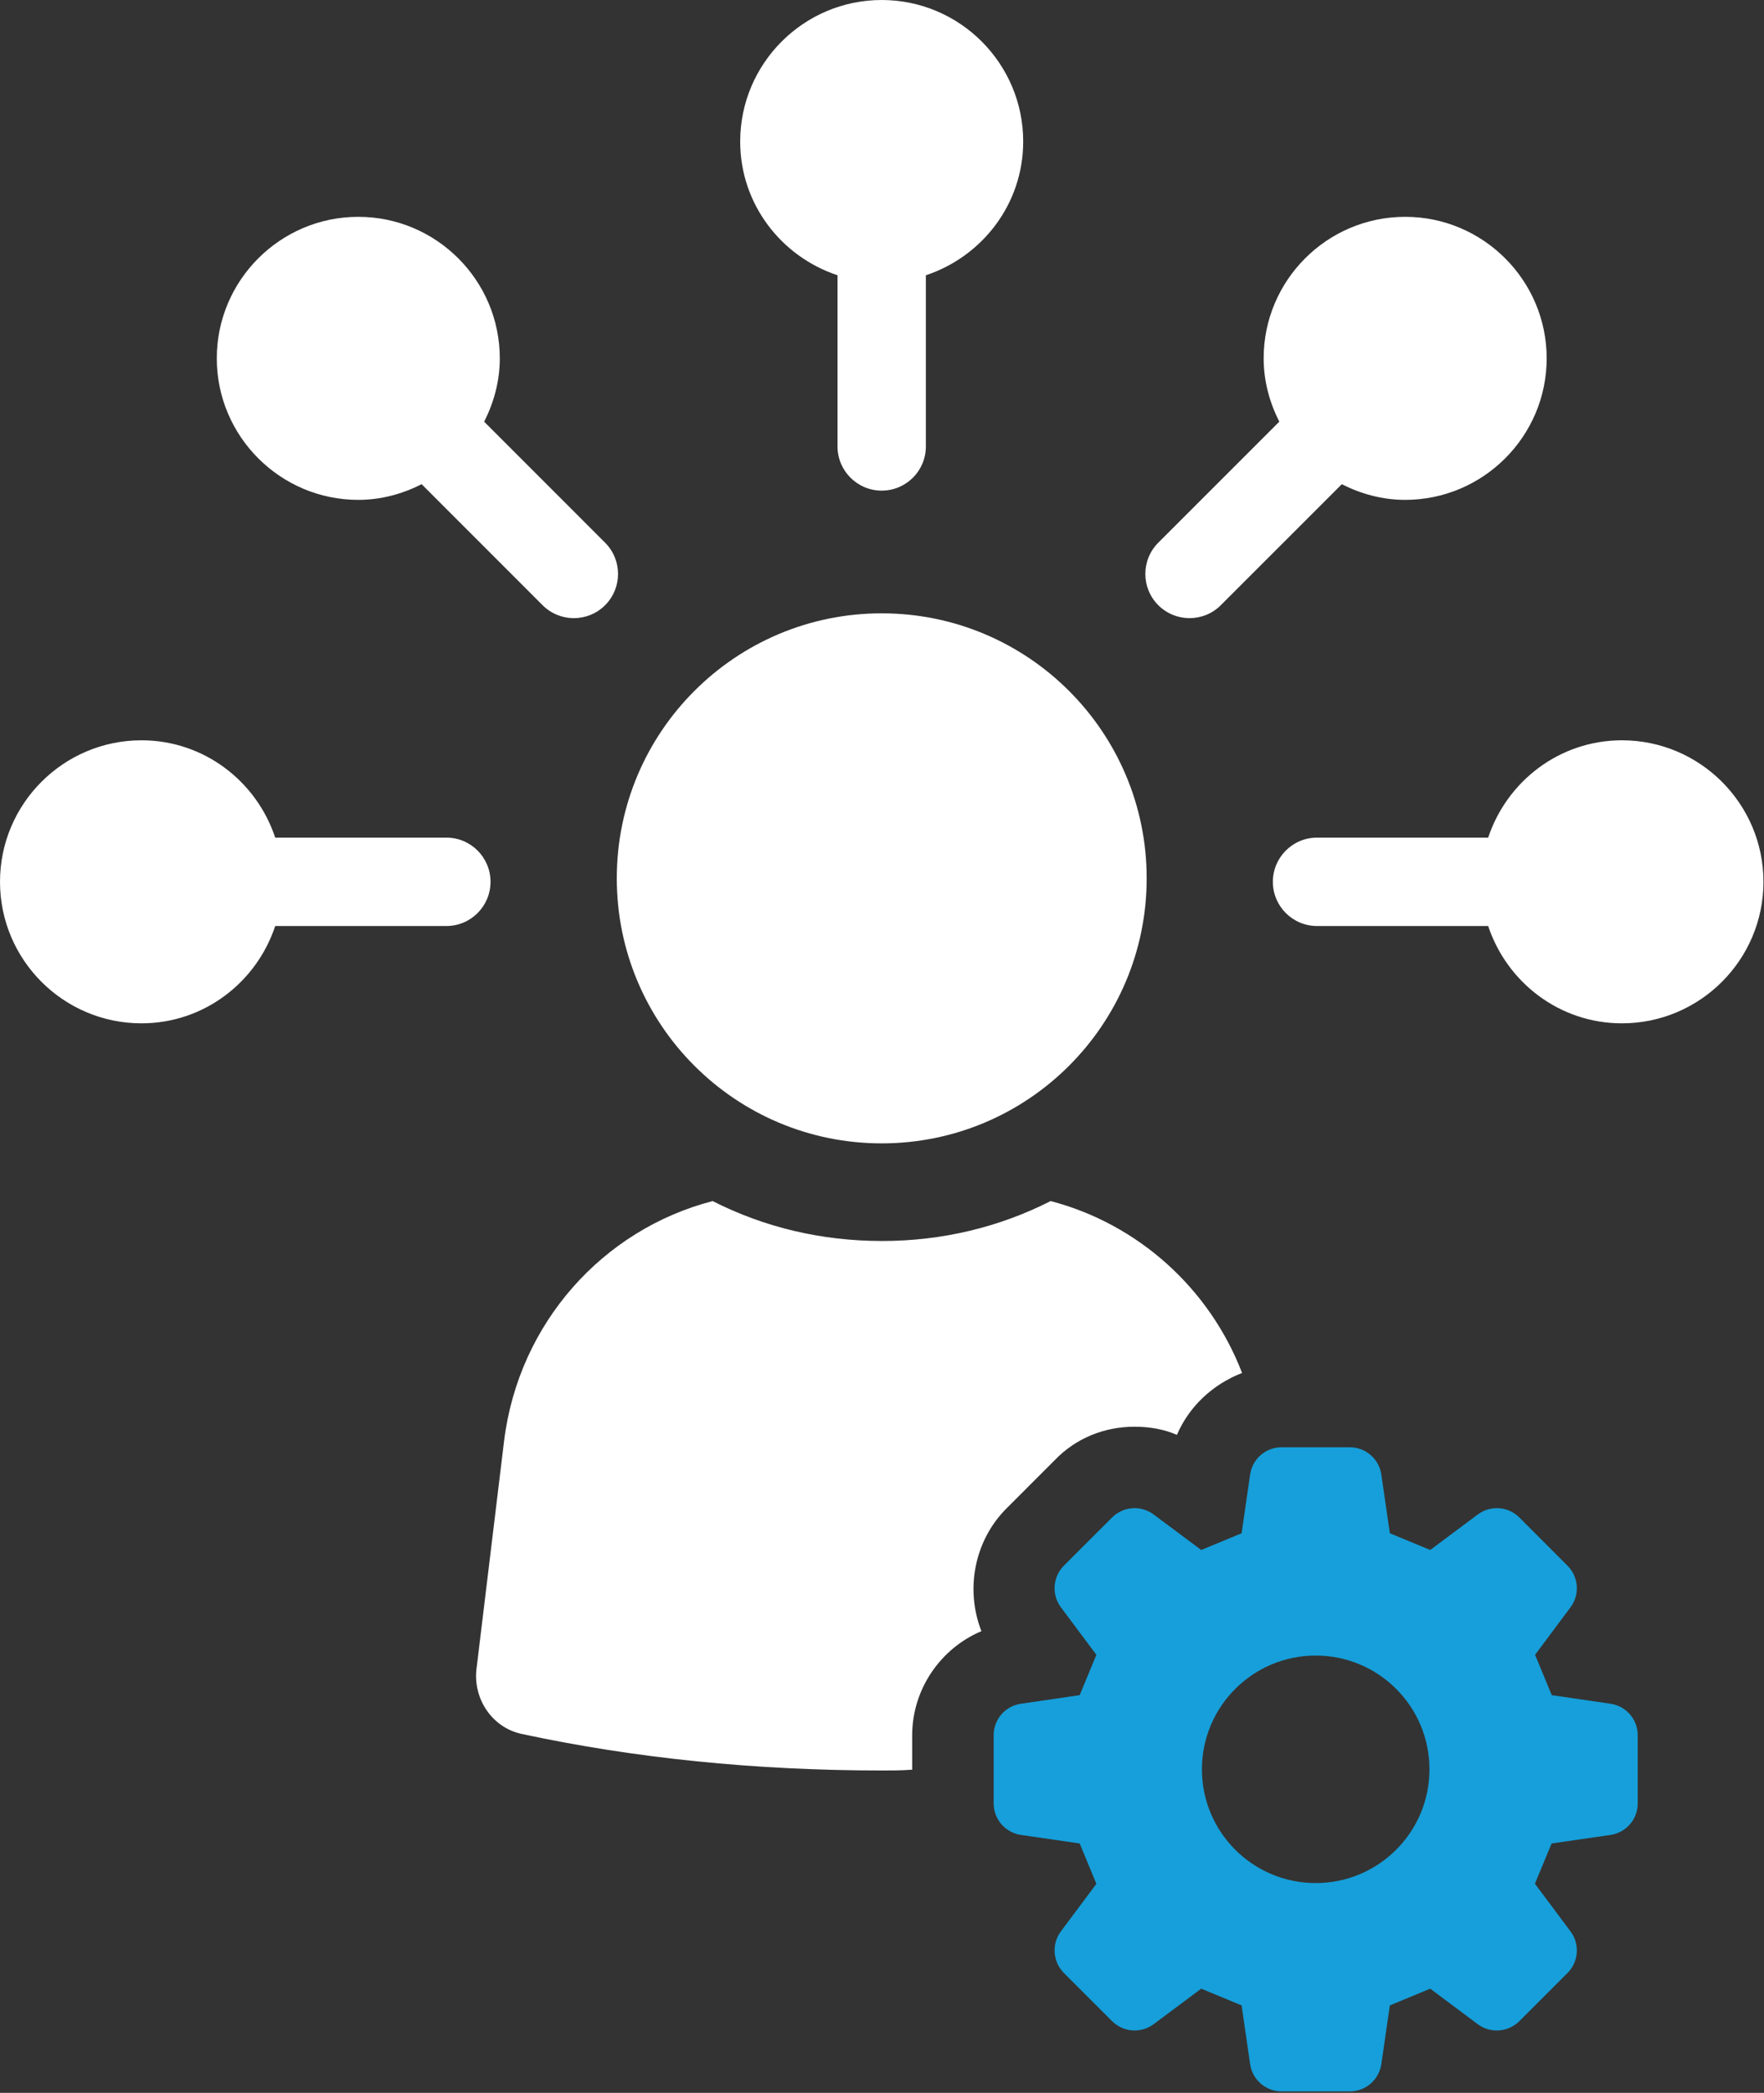 <?xml version="1.0" encoding="UTF-8" standalone="no"?><!DOCTYPE svg PUBLIC "-//W3C//DTD SVG 1.1//EN" "http://www.w3.org/Graphics/SVG/1.1/DTD/svg11.dtd"><svg width="100%" height="100%" viewBox="0 0 950 1127" version="1.1" xmlns="http://www.w3.org/2000/svg" xmlns:xlink="http://www.w3.org/1999/xlink" xml:space="preserve" xmlns:serif="http://www.serif.com/" style="fill-rule:evenodd;clip-rule:evenodd;stroke-linejoin:round;stroke-miterlimit:2;"><rect x="0" y="0" width="950" height="1127" fill="#333333" stroke="none"/><path d="M451.042,148.229l-0,92.171c-0,13.146 10.666,23.8 23.791,23.8c13.167,0 23.792,-10.654 23.792,-23.8l-0,-92.171c30.333,-10.062 52.417,-38.366 52.417,-72.021c-0,-42.016 -34.167,-76.208 -76.209,-76.208c-42,-0 -76.208,34.192 -76.208,76.208c-0,33.655 22.083,61.959 52.417,72.021Z" style="fill:#fff;fill-rule:nonzero;"/><path d="M192.958,269.179c12.334,0 23.792,-3.216 34.125,-8.433l65.125,65.158c4.667,4.646 10.75,6.967 16.833,6.967c6.084,-0 12.209,-2.321 16.834,-6.967c9.291,-9.296 9.291,-24.366 -0,-33.666l-65.125,-65.155c5.208,-10.312 8.417,-21.791 8.417,-34.112c-0,-42.017 -34.209,-76.208 -76.209,-76.208c-42,-0 -76.208,34.191 -76.208,76.208c0,42.017 34.208,76.208 76.208,76.208Z" style="fill:#fff;fill-rule:nonzero;"/><path d="M264.167,474.858c-0,-13.145 -10.625,-23.8 -23.792,-23.8l-92.167,0c-10.041,-30.32 -38.375,-52.408 -72,-52.408c-42.042,0 -76.208,34.192 -76.208,76.208c-0,42.017 34.166,76.209 76.208,76.209c33.625,-0 61.959,-22.083 72,-52.404l92.167,-0c13.167,-0 23.792,-10.659 23.792,-23.805Z" style="fill:#fff;fill-rule:nonzero;"/><path d="M873.5,398.65c-33.667,0 -61.958,22.088 -72.042,52.408l-92.166,0c-13.126,0 -23.792,10.655 -23.792,23.8c0,13.146 10.666,23.805 23.792,23.805l92.166,-0c10.084,30.321 38.375,52.404 72.042,52.404c42,-0 76.208,-34.192 76.208,-76.209c0,-42.016 -34.208,-76.208 -76.208,-76.208Z" style="fill:#fff;fill-rule:nonzero;"/><path d="M640.625,332.871c6.083,-0 12.208,-2.321 16.833,-6.967l65.167,-65.158c10.292,5.217 21.792,8.433 34.125,8.433c42,0 76.208,-34.191 76.208,-76.208c0,-42.017 -34.208,-76.208 -76.208,-76.208c-42.042,-0 -76.209,34.191 -76.209,76.208c0,12.321 3.209,23.796 8.417,34.108l-65.166,65.159c-9.292,9.3 -9.292,24.37 -0,33.666c4.666,4.65 10.75,6.967 16.833,6.967Z" style="fill:#fff;fill-rule:nonzero;"/><path d="M668.917,739.333c-15.792,6.146 -28.501,17.992 -35.084,33.338c-7.042,-3.071 -14.916,-4.379 -22.833,-4.379c-16.208,-0 -31.584,6.137 -42.959,17.983l-25.874,25.883c-17.584,17.542 -22.375,43.867 -13.625,66.23c-21.917,9.22 -37.292,31.154 -37.292,56.162l0,18.421c-5.708,0.438 -10.958,0.438 -16.208,0.438c-68.001,-0 -133.375,-6.588 -194.334,-19.738c-15.792,-3.513 -25.875,-18.871 -24.125,-34.658l14.917,-123.267c7.875,-63.167 53.083,-113.621 112.292,-128.967c27.625,14.03 58.333,21.496 91.25,21.496c32.458,0 63.166,-7.466 90.791,-21.496c46.958,12.275 85.542,46.93 103.084,92.554Z" style="fill:#fff;fill-rule:nonzero;"/><path d="M474.833,615.708c78.834,0 142.709,-63.908 142.709,-142.729c-0,-78.8 -63.875,-142.704 -142.709,-142.704c-78.792,0 -142.666,63.904 -142.666,142.704c-0,78.821 63.874,142.729 142.666,142.729Z" style="fill:#fff;fill-rule:nonzero;"/><path d="M708.583,1014.03c-33.833,-0 -61.291,-27.413 -61.291,-61.251c-0,-33.829 27.458,-61.262 61.291,-61.262c33.833,-0 61.25,27.433 61.25,61.262c0,33.838 -27.417,61.251 -61.25,61.251Zm35.334,97.499l4.583,-31.62c9.583,-3.971 12.166,-5.042 21.75,-9.009l25.583,19.121c6.834,5.092 16.375,4.396 22.417,-1.633l25.917,-25.938c6.041,-6.025 6.75,-15.575 1.625,-22.4l-19.167,-25.675c3.958,-9.554 5.042,-12.112 9,-21.662l31.708,-4.6c8.417,-1.233 14.667,-8.458 14.667,-16.984l-0,-36.704c-0,-8.516 -6.25,-15.754 -14.667,-16.966l-31.625,-4.609c-3.958,-9.579 -5.041,-12.141 -9,-21.733l19.084,-25.596c5.125,-6.846 4.416,-16.383 -1.625,-22.404l-25.917,-25.954c-6.042,-6.025 -15.583,-6.704 -22.417,-1.613l-25.583,19.113c-9.584,-3.984 -12.167,-5.034 -21.75,-9l-4.583,-31.629c-1.25,-8.442 -8.459,-14.684 -17,-14.684l-36.709,0c-8.5,0 -15.75,6.242 -16.958,14.684l-4.583,31.629c-9.584,3.966 -12.167,5.016 -21.75,9l-25.625,-19.113c-6.834,-5.091 -16.334,-4.412 -22.375,1.613l-25.959,25.954c-6,6.021 -6.708,15.558 -1.625,22.388l19.125,25.612c-3.958,9.592 -5.041,12.154 -9,21.733l-31.625,4.609c-8.458,1.212 -14.708,8.45 -14.708,16.966l-0,36.704c-0,8.526 6.25,15.751 14.708,16.984l31.625,4.587c3.959,9.596 5.042,12.154 9,21.746l-19.125,25.604c-5.083,6.838 -4.375,16.375 1.625,22.4l25.959,25.938c6.041,6.029 15.541,6.725 22.375,1.633l25.625,-19.121c9.583,3.967 12.166,5.038 21.75,9.009l4.583,31.62c1.208,8.425 8.458,14.692 16.958,14.692l36.709,0c8.541,0 15.75,-6.267 17,-14.692Z" style="fill:#169fda;fill-rule:nonzero;"/></svg>
